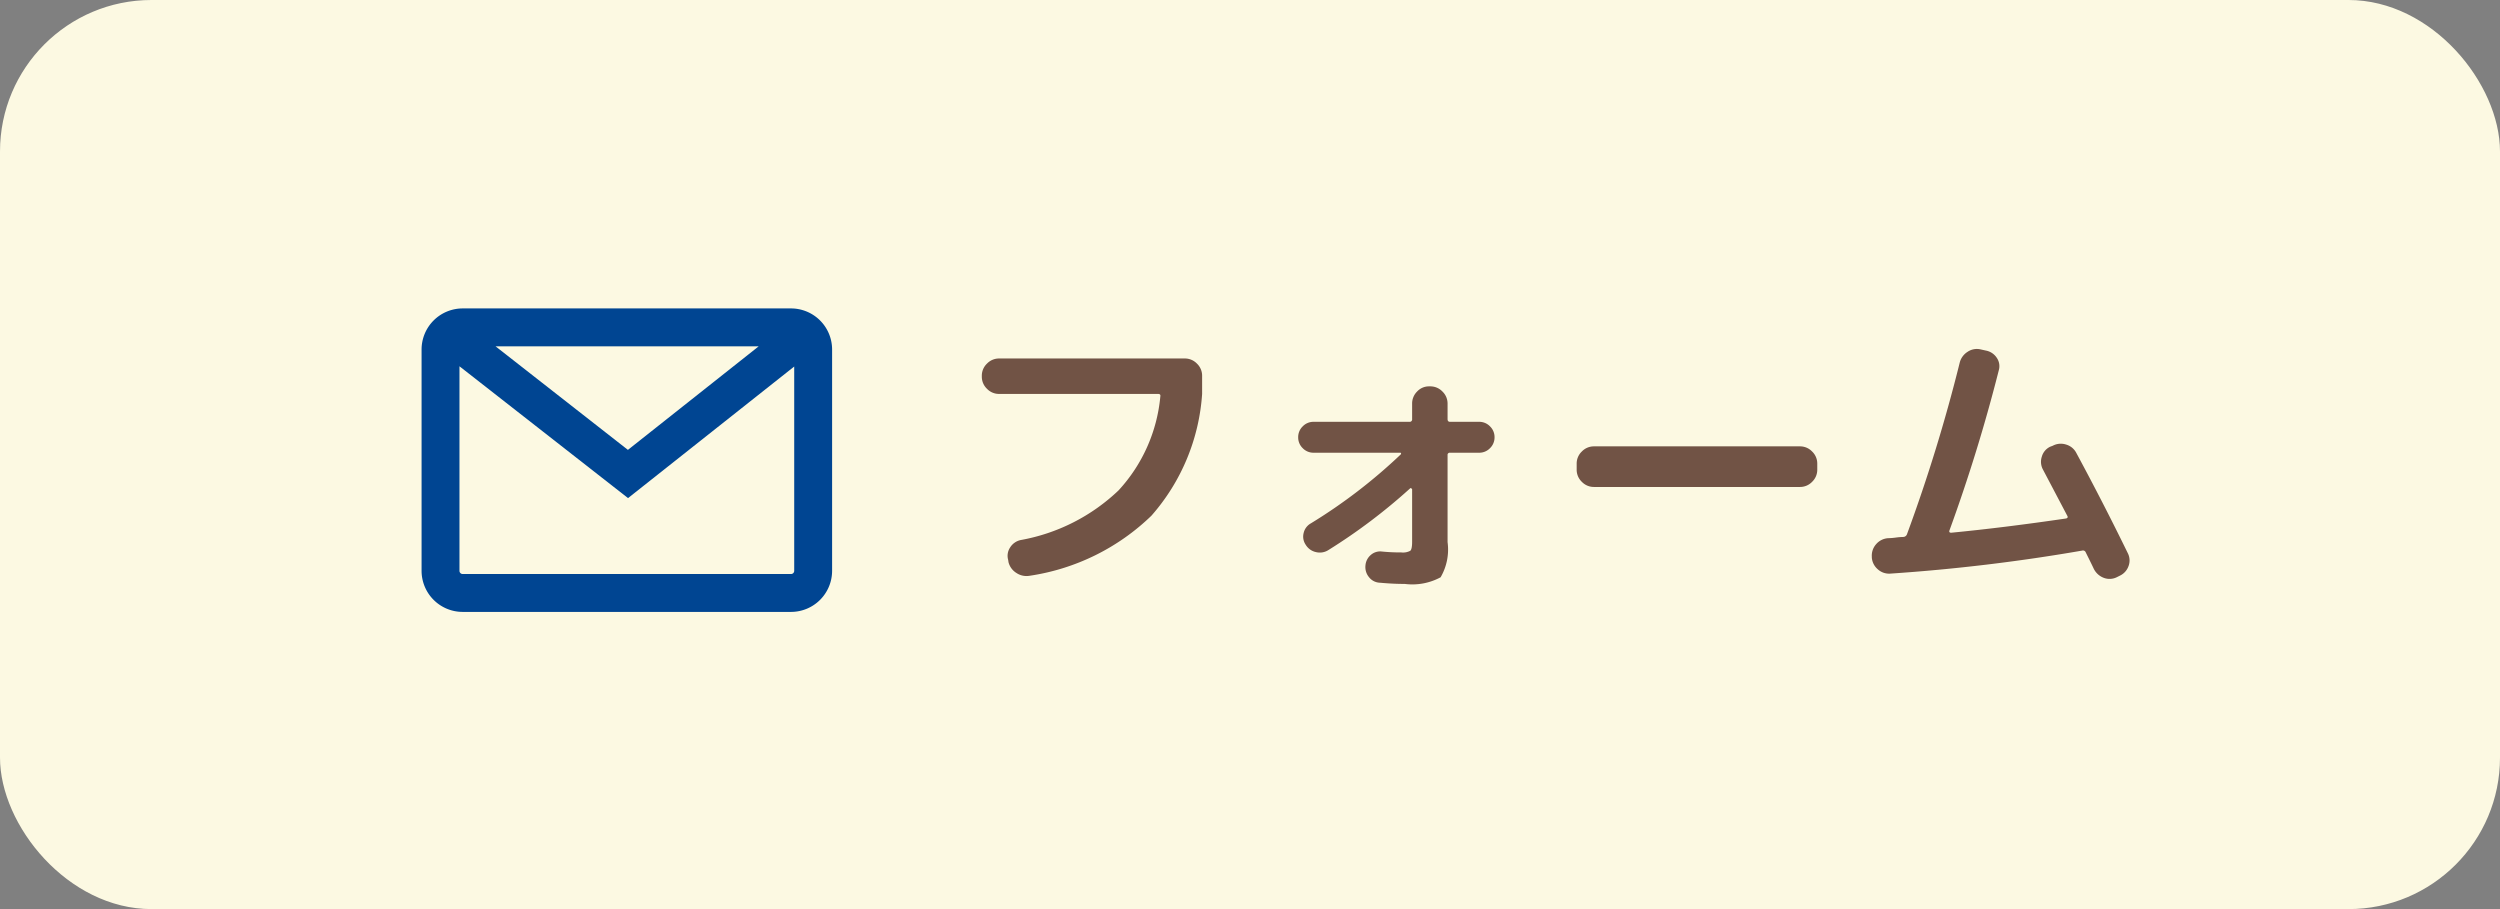 <svg xmlns="http://www.w3.org/2000/svg" width="165" height="60" viewBox="0 0 165 60">
  <rect x="0" y="0" width="165" height="60" fill="#808080" stroke="none"/>
  <g id="グループ_2798" data-name="グループ 2798" transform="translate(-190 -722)">
    <rect id="長方形_707" data-name="長方形 707" width="165" height="60" rx="10" transform="translate(190 722)" fill="#fcf9e2"/>
    <g id="グループ_1739" data-name="グループ 1739" transform="translate(211 732)">
      <path id="パス_673" data-name="パス 673" d="M149.913,521.763H128.24a2.714,2.714,0,0,0-2.711,2.711v14.608a2.714,2.714,0,0,0,2.711,2.711h21.673a2.714,2.714,0,0,0,2.711-2.711V524.474A2.714,2.714,0,0,0,149.913,521.763Zm-2.133,2.5-8.633,6.836-8.738-6.836Zm2.133,15.029H128.24a.21.21,0,0,1-.21-.21v-13.5l11.126,8.7,10.967-8.684v13.483A.211.211,0,0,1,149.913,539.293Z" transform="translate(-118.705 -511.407)" fill="#004592"/>
      <rect id="長方形_531" data-name="長方形 531" width="40.743" height="40.743" transform="translate(0 0)" fill="none"/>
    </g>
    <path id="パス_1801" data-name="パス 1801" d="M3.94-12a1.1,1.1,0,0,1-.8-.34,1.1,1.1,0,0,1-.34-.8v-.06a1.1,1.1,0,0,1,.34-.8,1.1,1.1,0,0,1,.8-.34H16.2A1.1,1.1,0,0,1,17-14a1.1,1.1,0,0,1,.34.8V-12a13.528,13.528,0,0,1-3.35,8.04A14.644,14.644,0,0,1,5.96,0a1.193,1.193,0,0,1-.87-.18A1.179,1.179,0,0,1,4.56-.9l-.02-.14a.992.992,0,0,1,.13-.83,1.084,1.084,0,0,1,.71-.49,12.567,12.567,0,0,0,6.44-3.27,10.551,10.551,0,0,0,2.76-6.19q.04-.18-.14-.18ZM24.7-8.12a.982.982,0,0,1-.72-.3.982.982,0,0,1-.3-.72.982.982,0,0,1,.3-.72.982.982,0,0,1,.72-.3h6.32a.159.159,0,0,0,.18-.18v-1.02a1.111,1.111,0,0,1,.33-.8,1.062,1.062,0,0,1,.79-.34h.08a1.1,1.1,0,0,1,.8.34,1.1,1.1,0,0,1,.34.8v1.02q0,.18.16.18h1.92a.982.982,0,0,1,.72.3.982.982,0,0,1,.3.72.982.982,0,0,1-.3.72.982.982,0,0,1-.72.3H33.7a.141.141,0,0,0-.16.16v5.74A3.632,3.632,0,0,1,33.08.1a3.919,3.919,0,0,1-2.36.44q-.78,0-1.64-.08A.95.95,0,0,1,28.36.1a1.035,1.035,0,0,1-.24-.78,1.008,1.008,0,0,1,.35-.69.932.932,0,0,1,.73-.23,12.139,12.139,0,0,0,1.28.06,1.019,1.019,0,0,0,.6-.11q.12-.11.12-.59V-5.7q0-.04-.06-.07t-.08.01A37.713,37.713,0,0,1,25.68-1.7a1.045,1.045,0,0,1-.82.14,1.05,1.05,0,0,1-.68-.48.953.953,0,0,1-.14-.78.973.973,0,0,1,.48-.64A35.345,35.345,0,0,0,30.44-8a.083.083,0,0,0,.03-.08.047.047,0,0,0-.05-.04ZM43.2-5.86a1.1,1.1,0,0,1-.8-.34,1.1,1.1,0,0,1-.34-.8v-.4a1.1,1.1,0,0,1,.34-.8,1.1,1.1,0,0,1,.8-.34H56.8a1.1,1.1,0,0,1,.8.34,1.1,1.1,0,0,1,.34.8V-7a1.1,1.1,0,0,1-.34.8,1.1,1.1,0,0,1-.8.34ZM61.54-1.2v-.06a1.135,1.135,0,0,1,.29-.83,1.143,1.143,0,0,1,.79-.39,4.3,4.3,0,0,0,.5-.04,4.244,4.244,0,0,1,.48-.04.269.269,0,0,0,.26-.18,107.962,107.962,0,0,0,3.48-11.32,1.189,1.189,0,0,1,.52-.72,1.094,1.094,0,0,1,.86-.16l.36.08a1.094,1.094,0,0,1,.71.48.966.966,0,0,1,.13.82A108.891,108.891,0,0,1,66.66-2.98q-.04.14.12.14,3.5-.34,7.58-.94.16-.04.08-.18-.22-.42-1.6-3.04a1.07,1.07,0,0,1-.08-.86,1.029,1.029,0,0,1,.56-.66l.16-.06a1.123,1.123,0,0,1,.88-.08,1.1,1.1,0,0,1,.68.56q1.78,3.3,3.4,6.62a1.05,1.05,0,0,1,.04.85A1.1,1.1,0,0,1,77.9,0l-.2.1a1.072,1.072,0,0,1-.87.03,1.209,1.209,0,0,1-.65-.61q-.16-.34-.52-1.06a.194.194,0,0,0-.24-.12A121.718,121.718,0,0,1,62.74-.14a1.108,1.108,0,0,1-.81-.29A1.125,1.125,0,0,1,61.54-1.2Z" transform="translate(252 760)" fill="#715345"/>
  </g>
</svg>
